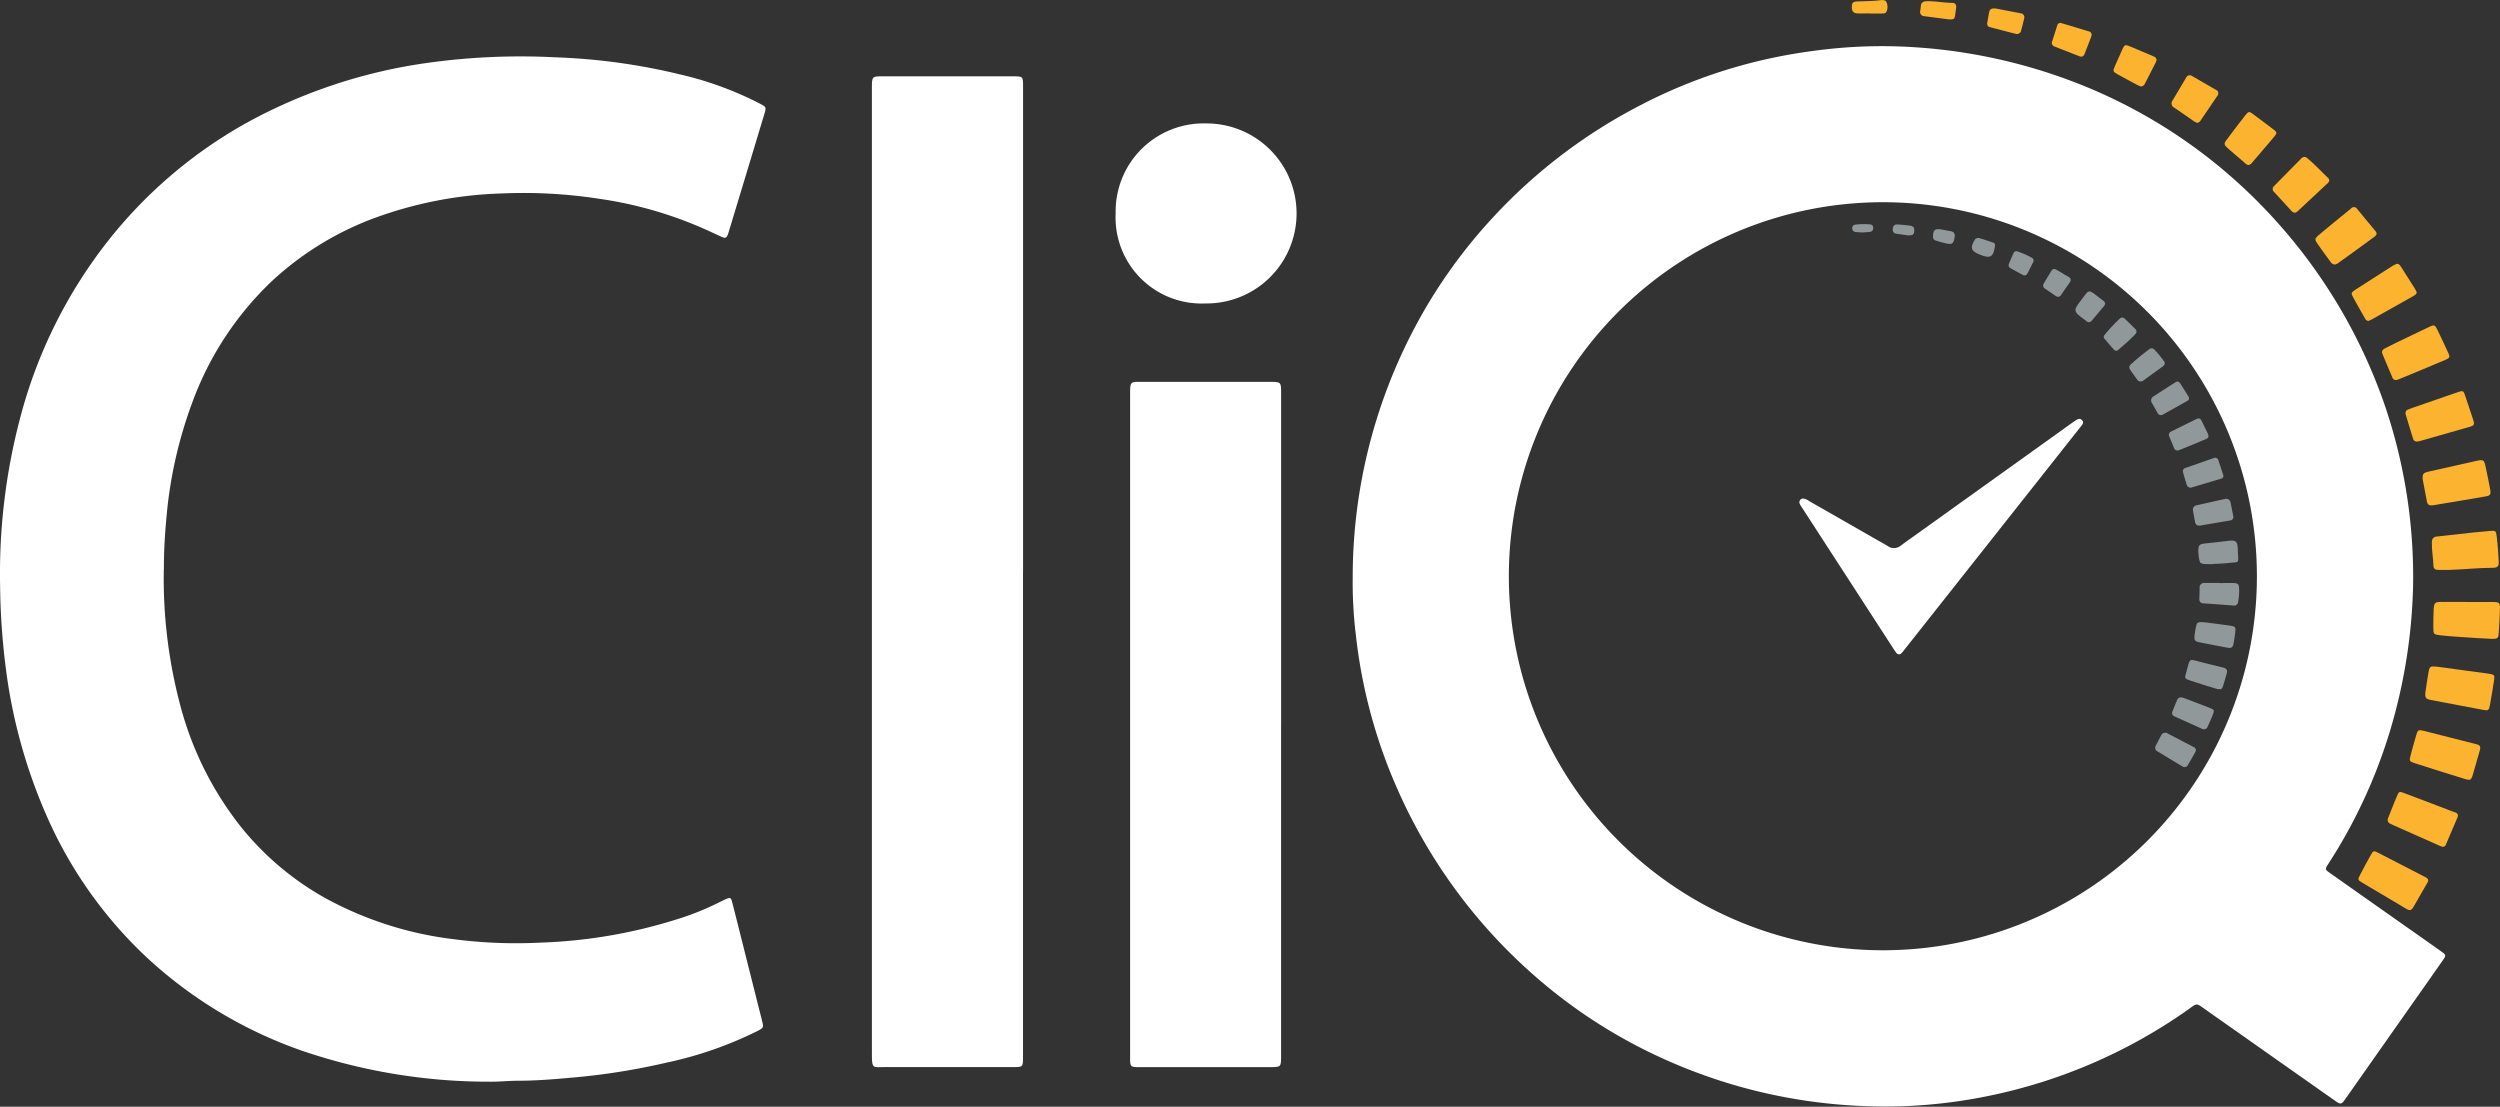 <svg xmlns="http://www.w3.org/2000/svg" width="97.46" height="43.144" viewBox="0 0 97.46 43.144">
  <rect x="0" y="0" width="97.46" height="43.144" fill="#333333" stroke="none"/>
  <g id="Group_71799" data-name="Group 71799" transform="translate(-685.491 -2527.428)">
    <path id="Path_201" data-name="Path 201" d="M803.242,2559.667c.664.09,1.329.177,1.993.27.243.035.254.055.217.288-.049.314-.1.628-.157.94-.039.205-.066.222-.266.185q-1.016-.187-2.03-.385c-.211-.041-.245-.093-.217-.313.032-.244.072-.489.113-.732.046-.273.059-.28.347-.254" transform="translate(-22.737 -6.248)" fill="#fbb330"/>
    <path id="Path_202" data-name="Path 202" d="M804.473,2556.539c.343,0,.687,0,1.03,0,.23,0,.266.037.26.262-.009.326-.027.651-.051.975-.011.168-.049.2-.244.2-.413-.017-.826-.046-1.238-.074-.272-.019-.544-.035-.815-.068-.235-.029-.25-.051-.25-.283s0-.493.014-.739.058-.274.291-.277c.334,0,.669,0,1,0Z" transform="translate(-22.813 -5.642)" fill="#fbb330"/>
    <path id="Path_203" data-name="Path 203" d="M804.777,2563.45c-.008.031-.019.073-.031.116-.085.3-.168.594-.255.89-.068.226-.1.25-.318.184q-.975-.3-1.945-.612c-.217-.069-.227-.093-.171-.3.07-.264.142-.528.219-.791.06-.207.088-.226.3-.172.676.168,1.352.342,2.027.515.084.022.182.034.17.173" transform="translate(-22.593 -6.845)" fill="#fbb330"/>
    <path id="Path_204" data-name="Path 204" d="M803.832,2554.621c-.158,0-.317,0-.475,0-.117,0-.193-.032-.2-.156-.008-.308-.071-.611-.062-.92,0-.139.056-.211.2-.226.455-.048.909-.1,1.363-.151.236-.025.473-.047.709-.067.206-.017.231-.007.255.2q.057.485.078.973c.01.216-.037.268-.263.266-.537,0-1.071.063-1.608.079" transform="translate(-22.8 -4.976)" fill="#fbb330"/>
    <path id="Path_205" data-name="Path 205" d="M802.645,2550.4c0-.187.031-.227.222-.271.559-.128,1.119-.252,1.678-.377l.129-.028c.364-.081.366-.082.44.269.059.276.116.552.166.83.035.2.01.237-.185.272-.677.119-1.357.229-2.035.343-.118.02-.218,0-.244-.134-.062-.311-.119-.623-.171-.9" transform="translate(-22.712 -4.313)" fill="#fbb330"/>
    <path id="Path_206" data-name="Path 206" d="M803.088,2567.865c-.034-.014-.083-.032-.131-.053l-1.762-.782c-.04-.018-.079-.04-.119-.058a.165.165,0,0,1-.1-.235c.119-.294.231-.59.357-.881.064-.149.086-.153.273-.083.569.213,1.137.43,1.7.646.091.034.181.07.272.1s.148.092.1.2q-.221.523-.445,1.045a.137.137,0,0,1-.154.1" transform="translate(-22.385 -7.425)" fill="#fbb330"/>
    <path id="Path_207" data-name="Path 207" d="M802.26,2569.76c-.013.027-.031.067-.052.1-.166.291-.331.583-.5.872-.11.186-.15.2-.336.087q-.844-.5-1.683-1c-.178-.106-.179-.123-.077-.314q.2-.387.414-.769c.089-.159.111-.17.27-.089.621.317,1.239.638,1.858.958.054.028.112.058.108.15" transform="translate(-22.11 -7.982)" fill="#fbb330"/>
    <path id="Path_208" data-name="Path 208" d="M802.3,2548.306c-.113.01-.163-.035-.185-.11-.1-.312-.191-.624-.286-.936a.152.152,0,0,1,.109-.206c.09-.035.18-.073.272-.1.541-.188,1.083-.377,1.625-.562.235-.08.244-.072.319.155.1.3.2.6.3.9.063.2.048.235-.143.29-.634.185-1.271.364-1.907.545-.043.012-.085.02-.1.023" transform="translate(-22.552 -3.667)" fill="#fbb330"/>
    <path id="Path_209" data-name="Path 209" d="M801.254,2545.288a.132.132,0,0,1-.163-.086c-.131-.308-.263-.615-.391-.925-.048-.117.023-.181.118-.228.181-.09.363-.182.545-.27q.571-.276,1.144-.548c.214-.1.236-.1.342.12.139.284.273.572.406.861.087.189.081.215-.113.3-.592.251-1.187.5-1.78.743-.04.017-.084.028-.107.036" transform="translate(-22.332 -3.051)" fill="#fbb330"/>
    <path id="Path_210" data-name="Path 210" d="M799.881,2542.413c-.1,0-.123-.057-.153-.11-.152-.268-.308-.535-.454-.807-.09-.168-.085-.184.086-.3.376-.246.756-.487,1.135-.729.111-.071.222-.145.335-.212.175-.1.216-.1.323.068q.266.411.524.827c.11.177.1.2-.078.306-.437.249-.876.492-1.315.738-.093.052-.183.107-.276.158-.046.025-.1.042-.127.057" transform="translate(-22.047 -2.474)" fill="#fbb330"/>
    <path id="Path_211" data-name="Path 211" d="M798.2,2539.681a.242.242,0,0,1-.163-.125c-.167-.227-.335-.454-.494-.686-.112-.163-.111-.2.046-.334.335-.286.679-.561,1.02-.841l.244-.2a.143.143,0,0,1,.229.011l.724.876c.076.092.034.16-.048.22-.214.156-.426.313-.64.468q-.364.265-.73.526a.34.34,0,0,1-.188.087" transform="translate(-21.707 -1.941)" fill="#fbb330"/>
    <path id="Path_212" data-name="Path 212" d="M796.239,2537.19a.247.247,0,0,1-.129-.088c-.219-.24-.439-.48-.659-.72a.147.147,0,0,1,0-.23q.528-.535,1.056-1.072a.161.161,0,0,1,.252,0c.281.227.525.5.785.743.082.078.073.147-.008.223-.387.358-.771.72-1.158,1.079a.2.2,0,0,1-.138.068" transform="translate(-21.307 -1.471)" fill="#fbb330"/>
    <path id="Path_213" data-name="Path 213" d="M794.026,2534.915a.22.22,0,0,1-.155-.074c-.227-.2-.457-.388-.68-.588-.145-.131-.152-.173-.049-.312q.362-.489.738-.968c.123-.155.149-.156.3-.045q.406.3.8.6c.138.106.142.139.027.277-.282.338-.571.671-.857,1.006a.262.262,0,0,1-.131.1" transform="translate(-20.856 -1.051)" fill="#fbb330"/>
    <path id="Path_214" data-name="Path 214" d="M791.486,2532.917a.767.767,0,0,1-.1-.052c-.262-.18-.521-.363-.784-.542a.18.18,0,0,1-.057-.272l.527-.887a.155.155,0,0,1,.244-.061q.458.266.917.529a.15.15,0,0,1,.056.242q-.328.483-.655.963a.154.154,0,0,1-.148.081" transform="translate(-20.359 -0.705)" fill="#fbb330"/>
    <path id="Path_215" data-name="Path 215" d="M788.762,2531.223c-.034-.014-.076-.028-.115-.048-.264-.141-.528-.279-.788-.426-.184-.1-.189-.126-.109-.312.1-.226.2-.451.3-.675.074-.159.106-.178.266-.112.318.128.63.271.945.4.11.047.145.117.088.229-.141.273-.279.548-.42.822-.032.063-.071.123-.165.117" transform="translate(-19.815 -0.424)" fill="#fbb330"/>
    <path id="Path_216" data-name="Path 216" d="M786.263,2529.024c0,.016-.011.051-.023.084-.079.206-.16.41-.239.617-.036.094-.09.155-.2.114q-.495-.191-.986-.386a.142.142,0,0,1-.086-.195c.067-.21.135-.421.2-.629a.123.123,0,0,1,.169-.082q.533.159,1.065.321a.129.129,0,0,1,.1.157" transform="translate(-19.237 -0.215)" fill="#fbb330"/>
    <path id="Path_217" data-name="Path 217" d="M781.938,2527.841l.949.183a.157.157,0,0,1,.144.207c-.035.155-.074.308-.116.461a.167.167,0,0,1-.221.132c-.333-.084-.665-.172-1-.26a.13.13,0,0,1-.1-.162c.023-.148.048-.295.079-.441.022-.1.1-.14.261-.12" transform="translate(-18.631 -0.079)" fill="#fbb330"/>
    <path id="Path_218" data-name="Path 218" d="M779.426,2528.189c-.28-.036-.6-.077-.923-.12a.161.161,0,0,1-.152-.2c.007-.061.02-.122.023-.183.007-.145.088-.193.225-.2.335-.007.663.06,1,.065.119,0,.17.076.152.2-.011.078-.023.156-.033.235-.03.209-.039.217-.29.207" transform="translate(-18.002 -0.011)" fill="#fbb330"/>
    <path id="Path_219" data-name="Path 219" d="M775.738,2527.951c-.158,0-.316.007-.473,0s-.223-.079-.219-.258c0-.161.043-.2.23-.21.289-.009.578-.01.867-.045.091-.01.208-.029.255.082a.445.445,0,0,1,0,.358c-.032.074-.113.077-.183.078-.157,0-.315,0-.473,0Z" transform="translate(-17.362)" fill="#fbb330"/>
    <path id="Path_220" data-name="Path 220" d="M791.983,2557.517c.3.039.659.08,1.017.133.216.033.226.052.2.281-.015.14-.041.28-.063.419s-.087.188-.22.163c-.373-.072-.747-.137-1.118-.215-.176-.037-.2-.087-.183-.262.013-.114.031-.227.055-.339.038-.18.06-.194.311-.18" transform="translate(-20.573 -5.832)" fill="#919899"/>
    <path id="Path_221" data-name="Path 221" d="M792.638,2555.624c.185,0,.369-.007.554,0,.165.008.2.045.207.209a2.211,2.211,0,0,1-.039.525.151.151,0,0,1-.182.142q-.578-.045-1.157-.084c-.116-.008-.178-.056-.172-.181.007-.14.009-.281.012-.421a.174.174,0,0,1,.2-.194h.58v0" transform="translate(-20.619 -5.466)" fill="#919899"/>
    <path id="Path_222" data-name="Path 222" d="M792.439,2560.48c-.029-.007-.072-.018-.114-.031-.328-.1-.657-.2-.984-.311-.172-.057-.2-.082-.151-.246.19-.7.081-.583.688-.442.258.06.513.129.77.19.13.031.176.1.138.231-.048.161-.089.324-.142.482-.043.13-.071.142-.206.126" transform="translate(-20.488 -6.187)" fill="#919899"/>
    <path id="Path_223" data-name="Path 223" d="M792.387,2554.489H792.2c-.335,0-.347-.008-.389-.348a1.3,1.3,0,0,1-.01-.158c0-.234.035-.271.27-.3.3-.03.6-.063.893-.1s.36.009.375.312c0,.089.006.177.012.264.015.253.014.26-.227.27a6.854,6.854,0,0,1-.738.051" transform="translate(-20.61 -5.07)" fill="#919899"/>
    <path id="Path_224" data-name="Path 224" d="M790.911,2561.156a.887.887,0,0,1,.109.031c.33.125.659.249.987.379.171.068.179.089.116.255s-.131.308-.2.462a.155.155,0,0,1-.234.09l-1.059-.477a.139.139,0,0,1-.083-.194q.085-.221.179-.44a.159.159,0,0,1,.181-.106" transform="translate(-20.365 -6.538)" fill="#919899"/>
    <path id="Path_225" data-name="Path 225" d="M791.809,2552.593a.156.156,0,0,1-.187-.144c-.03-.147-.056-.293-.08-.442a.169.169,0,0,1,.154-.206c.361-.081.721-.163,1.083-.243a.176.176,0,0,1,.23.156c.035.164.065.328.1.493a.141.141,0,0,1-.127.19c-.39.066-.781.131-1.172.2" transform="translate(-20.559 -4.677)" fill="#919899"/>
    <path id="Path_226" data-name="Path 226" d="M791.3,2563.552a.44.44,0,0,1-.031.083c-.09.16-.181.322-.276.479a.147.147,0,0,1-.224.059q-.486-.29-.97-.585a.157.157,0,0,1-.058-.228c.069-.133.136-.266.21-.4a.168.168,0,0,1,.247-.068l1.005.524a.144.144,0,0,1,.1.132" transform="translate(-20.205 -6.871)" fill="#919899"/>
    <path id="Path_227" data-name="Path 227" d="M791.365,2550.73a.157.157,0,0,1-.163-.12c-.051-.16-.1-.321-.143-.482a.127.127,0,0,1,.094-.165q.549-.195,1.1-.385a.131.131,0,0,1,.187.092c.062.184.123.368.182.553a.109.109,0,0,1-.065.153c-.4.121-.794.237-1.192.355" transform="translate(-20.465 -4.291)" fill="#919899"/>
    <path id="Path_228" data-name="Path 228" d="M790.715,2548.912a.136.136,0,0,1-.139-.1c-.061-.146-.121-.292-.181-.439a.141.141,0,0,1,.071-.2q.5-.248.995-.491c.09-.044.152-.006.193.078.081.166.164.332.243.5.039.082.035.162-.056.2-.357.151-.717.3-1.075.443a.364.364,0,0,1-.052.011" transform="translate(-20.334 -3.923)" fill="#919899"/>
    <path id="Path_229" data-name="Path 229" d="M790.995,2546.525a.108.108,0,0,1-.064.106q-.471.267-.945.53a.146.146,0,0,1-.222-.065c-.068-.122-.139-.245-.208-.368a.181.181,0,0,1,.058-.273q.421-.273.844-.544c.069-.044.135-.047.184.027.115.177.226.357.338.536a.208.208,0,0,1,.015.051" transform="translate(-20.167 -3.577)" fill="#919899"/>
    <path id="Path_230" data-name="Path 230" d="M789.846,2544.849a.186.186,0,0,1-.086.134l-.747.54a.161.161,0,0,1-.25-.043c-.088-.12-.174-.242-.26-.364a.151.151,0,0,1,.014-.214,8.84,8.84,0,0,1,.73-.6.135.135,0,0,1,.191.017,3.942,3.942,0,0,1,.385.467.206.206,0,0,1,.023.067" transform="translate(-19.963 -3.264)" fill="#919899"/>
    <path id="Path_231" data-name="Path 231" d="M787.933,2542.784a.155.155,0,0,1,.124.053q.2.192.394.387c.08.079.063.152-.01.227-.2.209-.422.4-.64.586a.116.116,0,0,1-.184-.009c-.122-.137-.242-.276-.36-.418a.107.107,0,0,1,0-.145,6.33,6.33,0,0,1,.61-.652.226.226,0,0,1,.062-.029" transform="translate(-19.724 -2.977)" fill="#919899"/>
    <path id="Path_232" data-name="Path 232" d="M787.013,2541.989a.178.178,0,0,1-.052.118c-.152.183-.307.365-.461.546a.138.138,0,0,1-.227.016.366.366,0,0,0-.042-.032c-.471-.347-.472-.355-.124-.81.288-.376.241-.4.644-.089.063.048.127.095.189.145a.153.153,0,0,1,.073.106" transform="translate(-19.458 -2.733)" fill="#919899"/>
    <path id="Path_233" data-name="Path 233" d="M784.738,2540.433a.936.936,0,0,1,.1.045c.145.084.287.173.433.255.109.062.128.134.056.236-.107.151-.213.3-.315.456-.066.1-.139.125-.242.052-.13-.092-.262-.179-.393-.269a.141.141,0,0,1-.061-.2c.1-.175.208-.348.314-.521a.122.122,0,0,1,.109-.052" transform="translate(-19.154 -2.521)" fill="#919899"/>
    <path id="Path_234" data-name="Path 234" d="M782.955,2539.579a3.537,3.537,0,0,1,.591.26.117.117,0,0,1,.036.164c-.073.15-.148.3-.227.447a.123.123,0,0,1-.182.047c-.156-.083-.31-.167-.464-.254a.131.131,0,0,1-.071-.177c.056-.139.117-.275.178-.412a.124.124,0,0,1,.139-.076" transform="translate(-18.831 -2.355)" fill="#919899"/>
    <path id="Path_235" data-name="Path 235" d="M781.132,2538.937c.164.053.365.117.564.186a.094.094,0,0,1,.052.111l0,.027c-.068.424-.176.486-.573.328l-.024-.01c-.33-.132-.375-.251-.2-.552.042-.073.067-.088.189-.09" transform="translate(-18.486 -2.231)" fill="#919899"/>
    <path id="Path_236" data-name="Path 236" d="M778.972,2538.789c0-.249.077-.307.327-.265.121.02.242.044.363.066s.173.1.152.227c-.044.268-.1.307-.369.241-.119-.029-.237-.062-.356-.1a.142.142,0,0,1-.117-.173" transform="translate(-18.122 -2.149)" fill="#919899"/>
    <path id="Path_237" data-name="Path 237" d="M777.6,2538.705l-.43-.06a.154.154,0,0,1-.148-.18c.006-.112.06-.189.18-.182.157.007.315.024.472.043s.2.075.185.225c-.014.132-.054.161-.257.155" transform="translate(-17.745 -2.104)" fill="#919899"/>
    <path id="Path_238" data-name="Path 238" d="M775.474,2538.592c-.1-.006-.192-.008-.28-.019a.137.137,0,0,1-.13-.141.131.131,0,0,1,.124-.145,2.542,2.542,0,0,1,.581-.009.12.12,0,0,1,.111.126.136.136,0,0,1-.107.16c-.1.019-.21.02-.3.027" transform="translate(-17.365 -2.101)" fill="#919899"/>
    <path id="Path_239" data-name="Path 239" d="M750.906,2550.358a20.808,20.808,0,0,1,2.476-9.836,20.167,20.167,0,0,1,2.96-4.15,20.8,20.8,0,0,1,5.571-4.3,20.248,20.248,0,0,1,6.894-2.219,19.652,19.652,0,0,1,3.195-.187,21.187,21.187,0,0,1,7.669,1.651,20.375,20.375,0,0,1,5.135,3.136,20.932,20.932,0,0,1,6.358,9.277,20.756,20.756,0,0,1,1.079,7,21.3,21.3,0,0,1-.9,5.629,20.323,20.323,0,0,1-2.4,5.173c-.139.216-.141.221.075.373q1.774,1.253,3.55,2.5c.26.183.52.365.778.551.186.135.192.148.06.336-.484.695-.974,1.387-1.461,2.081q-1.15,1.635-2.3,3.271c-.206.294-.206.3-.506.085q-2.458-1.73-4.916-3.461c-.478-.335-.364-.319-.81-.007a20.648,20.648,0,0,1-7.783,3.336,19.883,19.883,0,0,1-4.979.375,20.819,20.819,0,0,1-7.82-1.921,20.2,20.2,0,0,1-4.981-3.278,20.829,20.829,0,0,1-5.175-7.091,20.338,20.338,0,0,1-1.645-6.057,16.967,16.967,0,0,1-.124-2.272m35.249-.071a14.581,14.581,0,1,0-14.571,14.624,14.575,14.575,0,0,0,14.571-14.624" transform="translate(-12.681 -0.433)" fill="#fff"/>
    <path id="Path_240" data-name="Path 240" d="M691.876,2550.179a19.286,19.286,0,0,0,.641,5.27,12.93,12.93,0,0,0,2.373,4.751,11.216,11.216,0,0,0,3.279,2.767,13.821,13.821,0,0,0,4.934,1.595,18.8,18.8,0,0,0,3.435.144,19.892,19.892,0,0,0,5.636-1.005,10.933,10.933,0,0,0,1.272-.525c.11-.055.221-.111.334-.162.179-.08.207-.069.256.122.152.59.3,1.181.447,1.771q.355,1.413.711,2.824c.073.292.07.292-.193.429a14.9,14.9,0,0,1-3.518,1.222,26.227,26.227,0,0,1-3.657.583c-.711.065-1.424.124-2.14.125-.37,0-.739.042-1.111.037a22.559,22.559,0,0,1-7.308-1.206,17.26,17.26,0,0,1-5.945-3.536,16.8,16.8,0,0,1-4.037-5.678,20.8,20.8,0,0,1-1.574-5.751,27.161,27.161,0,0,1-.215-3.113,23.753,23.753,0,0,1,.75-6.472,18.866,18.866,0,0,1,3.528-7.112,18.076,18.076,0,0,1,5.391-4.546,20.524,20.524,0,0,1,7.058-2.313,26.268,26.268,0,0,1,4.913-.208,24.122,24.122,0,0,1,4.9.675,13.32,13.32,0,0,1,3.075,1.129c.254.136.26.136.177.409q-.692,2.294-1.387,4.587c-.01.034-.019.068-.032.1-.06.144-.1.163-.242.1s-.305-.137-.457-.209a15.551,15.551,0,0,0-4.328-1.277,19.282,19.282,0,0,0-3.774-.207,15.727,15.727,0,0,0-5.12,1.012,12.018,12.018,0,0,0-3.824,2.374,12.374,12.374,0,0,0-3.143,4.78,17.053,17.053,0,0,0-1,4.456c-.07.729-.106,1.46-.1,2.056" transform="translate(0 -0.53)" fill="#fff"/>
    <path id="Path_241" data-name="Path 241" d="M733.547,2550.447v18.832c0,.483.023.462-.464.462q-2.463,0-4.927,0c-.452,0-.5.085-.5-.488q0-8.953,0-17.9,0-9.854,0-19.706c0-.568-.018-.529.539-.529h4.954c.4,0,.4,0,.4.4v18.938" transform="translate(-8.175 -0.714)" fill="#fff"/>
    <path id="Path_242" data-name="Path 242" d="M746.027,2559.257v12.9c0,.451,0,.451-.449.451h-5.005c-.053,0-.106,0-.159,0-.243-.008-.265-.03-.273-.281,0-.08,0-.159,0-.239q0-12.83,0-25.66c0-.58-.013-.535.532-.535h4.9c.455,0,.455,0,.455.445v12.923" transform="translate(-10.594 -3.579)" fill="#fff"/>
    <path id="Path_243" data-name="Path 243" d="M742.906,2540.417a3.353,3.353,0,0,1-3.463-3.519,3.428,3.428,0,0,1,3.52-3.5,3.509,3.509,0,1,1-.057,7.017" transform="translate(-10.459 -1.158)" fill="#fff"/>
    <path id="Path_244" data-name="Path 244" d="M772.659,2550.793a.514.514,0,0,1,.233.1l2.689,1.538c.122.07.248.135.367.211a.415.415,0,0,0,.514-.019c.293-.214.589-.423.883-.634l5.769-4.132c.057-.041.115-.081.175-.119.08-.05.164-.082.238,0s.028.148-.023.216c-.021.027-.044.054-.067.081q-3.432,4.343-6.864,8.683a1.006,1.006,0,0,1-.085.1.124.124,0,0,1-.2-.01,1.626,1.626,0,0,1-.107-.15q-1.8-2.778-3.6-5.555a.575.575,0,0,1-.065-.114.149.149,0,0,1,.149-.2" transform="translate(-16.868 -3.928)" fill="#fff"/>
  </g>
</svg>
